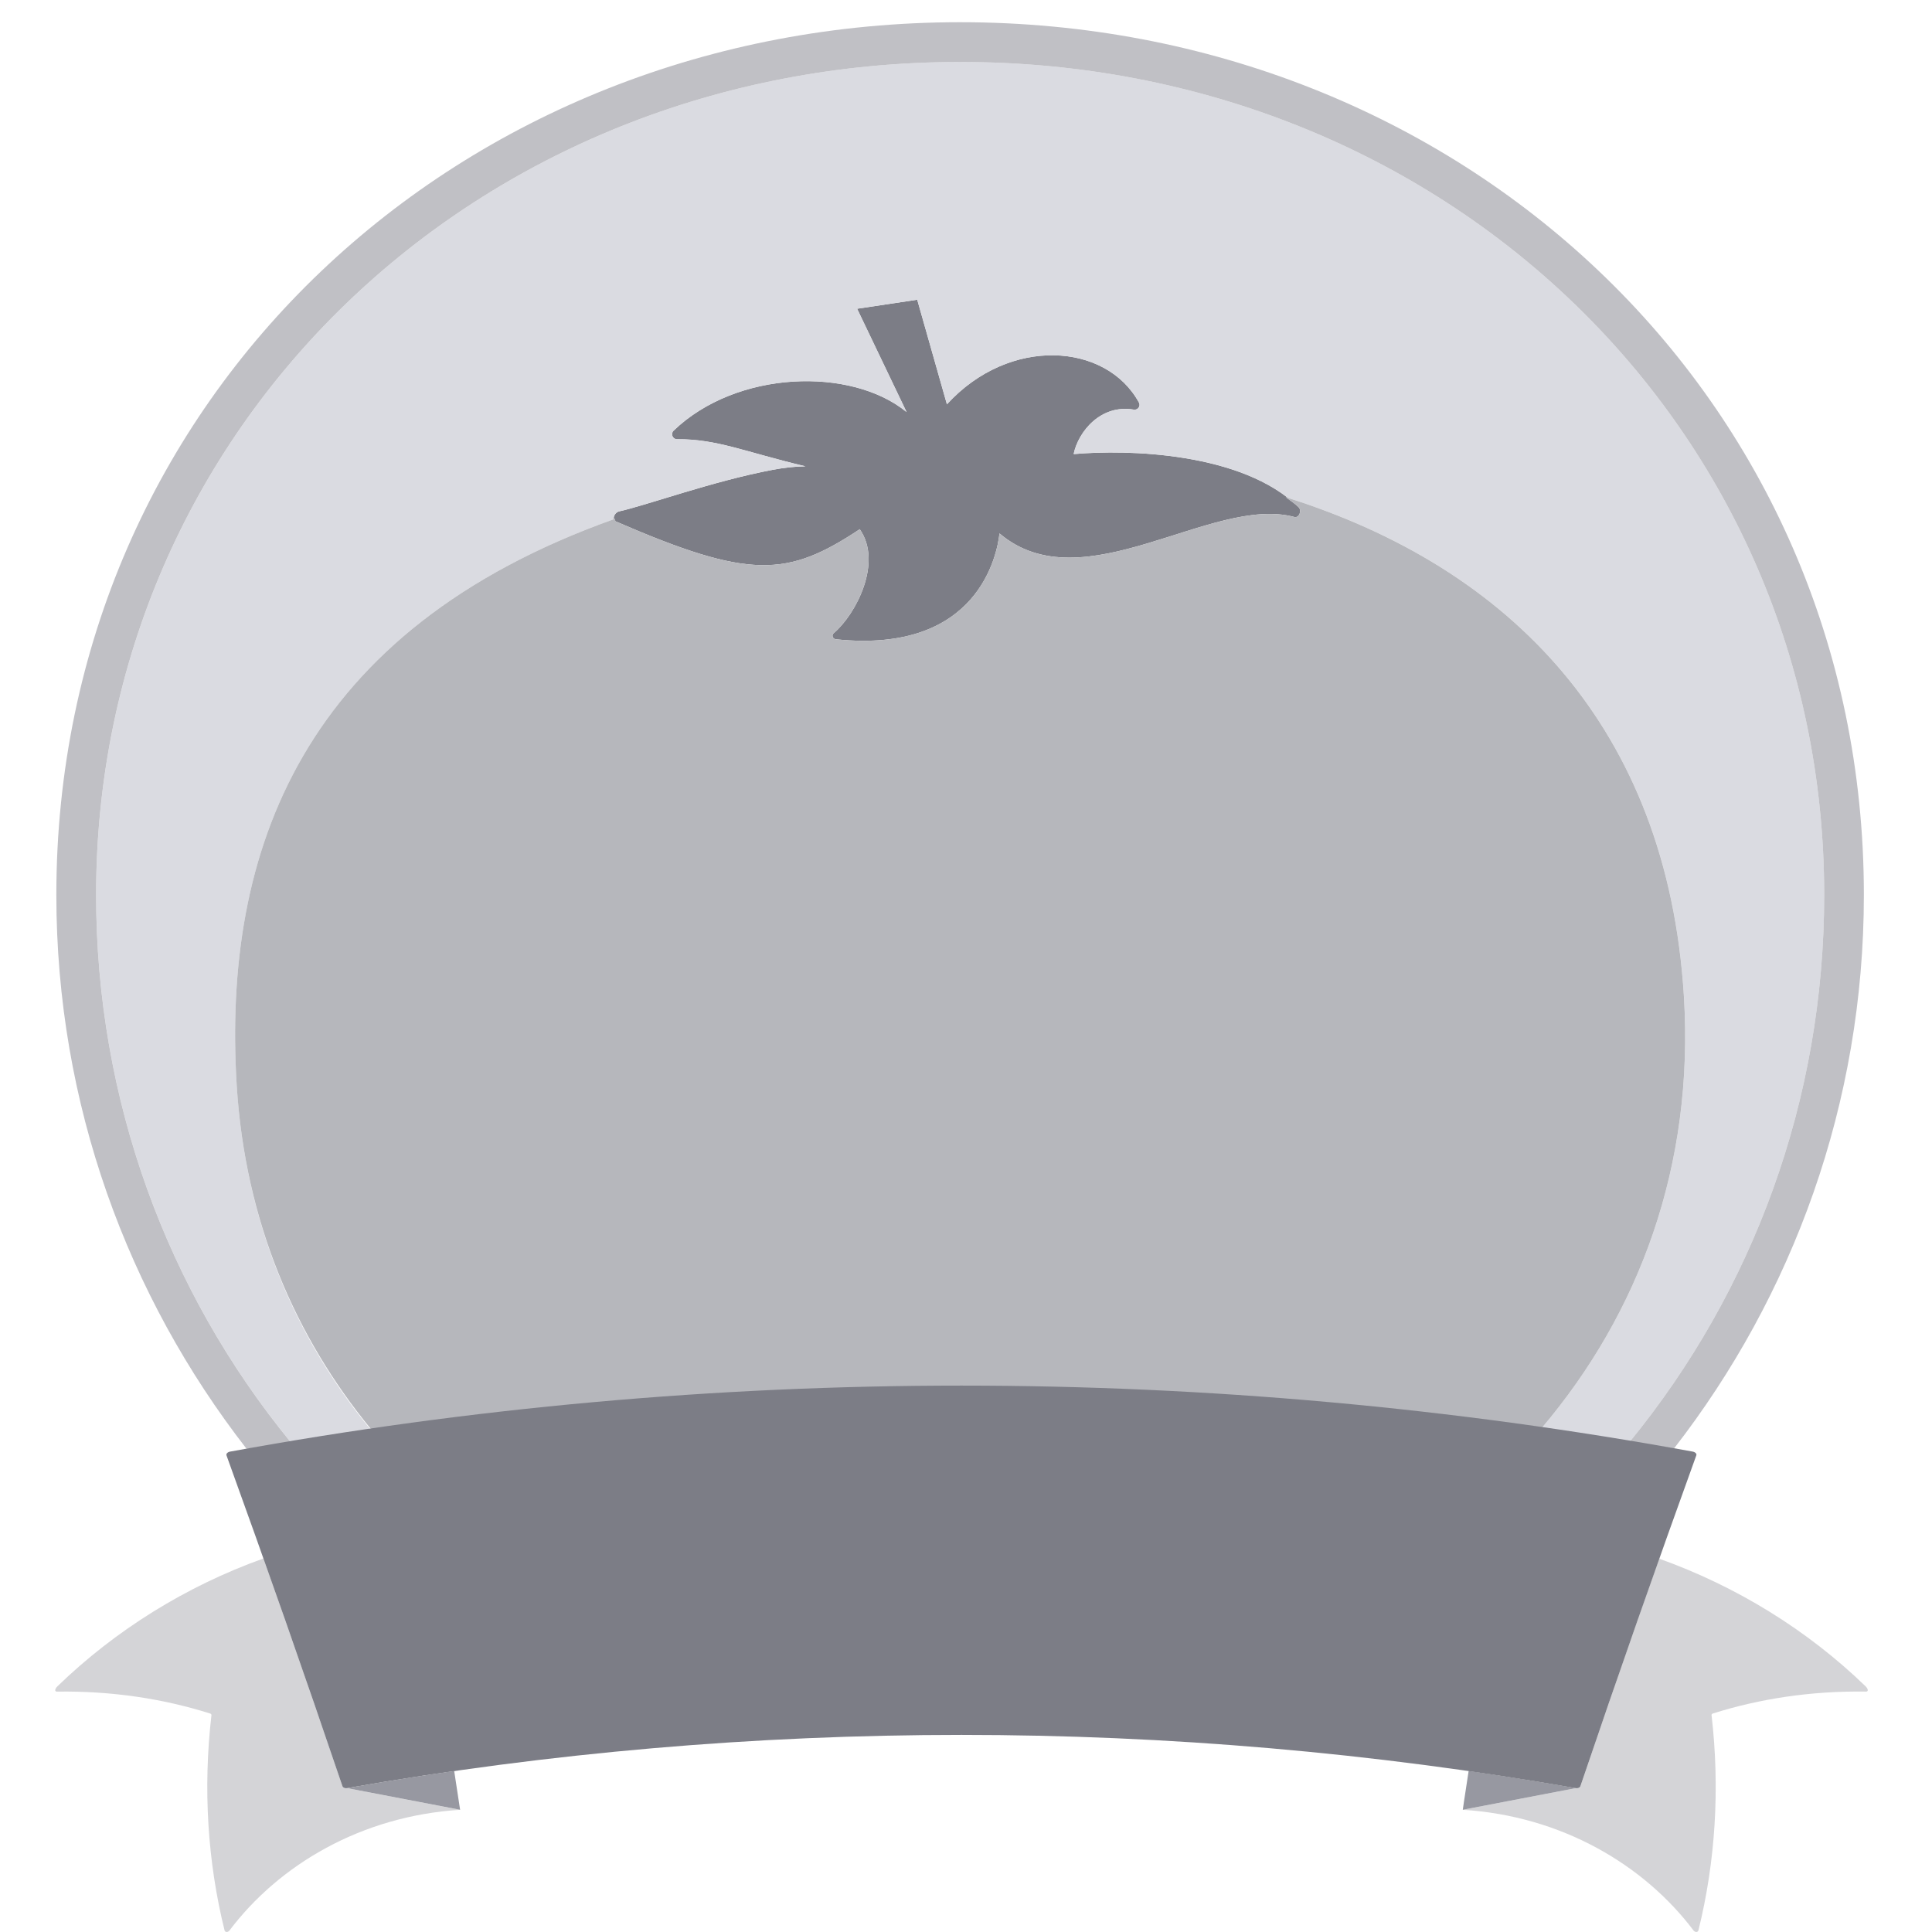 <svg fill="none" height="80" viewBox="0 0 80 80" width="80" xmlns="http://www.w3.org/2000/svg"><g clip-rule="evenodd" fill-rule="evenodd"><path d="m60.572 74.939c4.089.256 7.502 2.274 9.561 5.008.066.071.165.069.194-.009.704-2.841.898-5.872.544-8.926.002-.032.027-.055.069-.064 1.922-.606 4.048-.935 6.311-.903.121.014.119-.105-.009-.226-2.398-2.32-5.326-4.128-8.539-5.278-1.111 3.138-2.194 6.274-3.259 9.422-.021.059-.105.096-.192.08z" fill="#d4d4d7"/><path d="m14.373 74.044c-.087.016-.171-.021-.192-.08-1.067-3.147-2.16-6.295-3.273-9.431-3.211 1.15-6.128 2.969-8.523 5.287-.128.121-.13.24-.009.226 2.263-.032 4.389.297 6.311.903.041.009.066.032.069.064-.354 3.054-.16 6.085.544 8.926.03.078.128.08.194.009 2.059-2.734 5.467-4.752 9.559-5.008z" fill="#d4d4d7"/><path d="m44.48 18.802c2.185-.194 6.962-.085 9.296 2.203.139.139.018.455-.181.402-3.419-.921-8.752 3.614-12.208.681-.094.86-.869 4.997-6.77 4.384-.139-.014-.194-.169-.091-.256.914-.777 2.037-2.928 1.074-4.302-3.003 1.993-4.558 2.08-10.096-.32-.181-.078-.073-.372.139-.42 1.15-.258 3.886-1.253 6.338-1.717.469-.089.928-.142 1.371-.146-2.539-.606-3.646-1.131-5.319-1.125-.183.002-.274-.226-.142-.352 2.617-2.517 7.362-2.647 9.648-.772l-2.048-4.277 2.489-.375s.649 2.281 1.23 4.332c2.592-2.839 6.601-2.551 7.952-.071.08.146-.053.32-.217.29-1.36-.231-2.29.901-2.487 1.835z" fill="#7c7d86"/><path d="m15.335 59.181c-3.143-3.826-5.179-8.606-5.531-14.22-.606-9.728 2.718-18.878 15.662-23.479.011.041-.007.091.039.112-.181-.078-.073-.373.139-.421 1.15-.258 3.886-1.255 6.338-1.717.469-.089.928-.142 1.371-.148-2.539-.604-3.646-1.129-5.319-1.122-.183.002-.274-.226-.142-.354 2.617-2.517 7.362-2.645 9.648-.77l-2.048-4.279 2.489-.372s.649 2.279 1.23 4.331c2.592-2.839 6.601-2.551 7.952-.071.08.146-.053.32-.217.29-1.36-.231-2.29.901-2.487 1.835l.021.004c2.185-.194 6.962-.085 9.296 2.204-.162-.155-.357-.281-.539-.418 9.326 2.917 15.797 9.566 16.489 20.638.441 7.07-1.87 13.163-5.872 17.89 1.216.174 2.425.377 3.637.578 5.099-6.24 8.046-14.151 8.046-22.638 0-19.339-15.717-34.489-35.778-34.489s-35.778 15.15-35.778 34.489c0 8.501 2.946 16.416 8.05 22.654 1.099-.183 2.201-.363 3.305-.528z" fill="#dadbe1"/><path d="m12.03 59.709c-5.104-6.238-8.05-14.153-8.05-22.654 0-19.34 15.717-34.489 35.778-34.489 20.062 0 35.778 15.15 35.778 34.489 0 8.487-2.946 16.398-8.046 22.638.608.101 1.216.18 1.824.29 4.921-6.338 7.865-14.286 7.865-22.928 0-20.67-16.754-36.135-37.422-36.135-20.67 0-37.424 15.465-37.424 36.135 0 8.651 2.951 16.603 7.881 22.942.603-.107 1.209-.188 1.815-.288z" fill="#c0c0c5"/><path d="m65.25 74.043-4.679.896s.059-.427.242-1.607c2.414.343 4.437.711 4.437.711z" fill="#9798a1"/><path d="m15.362 59.177c16.041-2.345 32.446-2.37 48.491-.062 4.002-4.727 6.313-10.821 5.872-17.89-.693-11.072-7.163-17.721-16.489-20.638.183.137.377.263.539.418.14.139.018.455-.18.402-3.42-.921-8.752 3.614-12.208.681-.094.857-.869 4.997-6.77 4.384-.14-.014-.194-.169-.091-.256.914-.777 2.037-2.93 1.074-4.302-3.003 1.993-4.558 2.08-10.096-.32-.046-.021-.027-.071-.039-.112-12.944 4.601-16.267 13.751-15.662 23.479.352 5.618 2.414 10.384 5.559 14.215z" fill="#b6b7bc"/><path d="m65.25 74.043c-16.773-2.939-34.107-2.939-50.878 0-.087.016-.171-.021-.192-.08-1.552-4.578-3.152-9.145-4.802-13.701-.023-.064.048-.137.155-.155 19.941-3.643 40.613-3.643 60.555 0 .107.018.178.091.153.155-1.648 4.555-3.248 9.122-4.8 13.701-.021.059-.105.096-.192.08z" fill="#7c7d86"/><path d="m14.373 74.043 4.679.896s-.062-.427-.245-1.607c-2.414.343-4.434.711-4.434.711z" fill="#9798a1"/></g></svg>